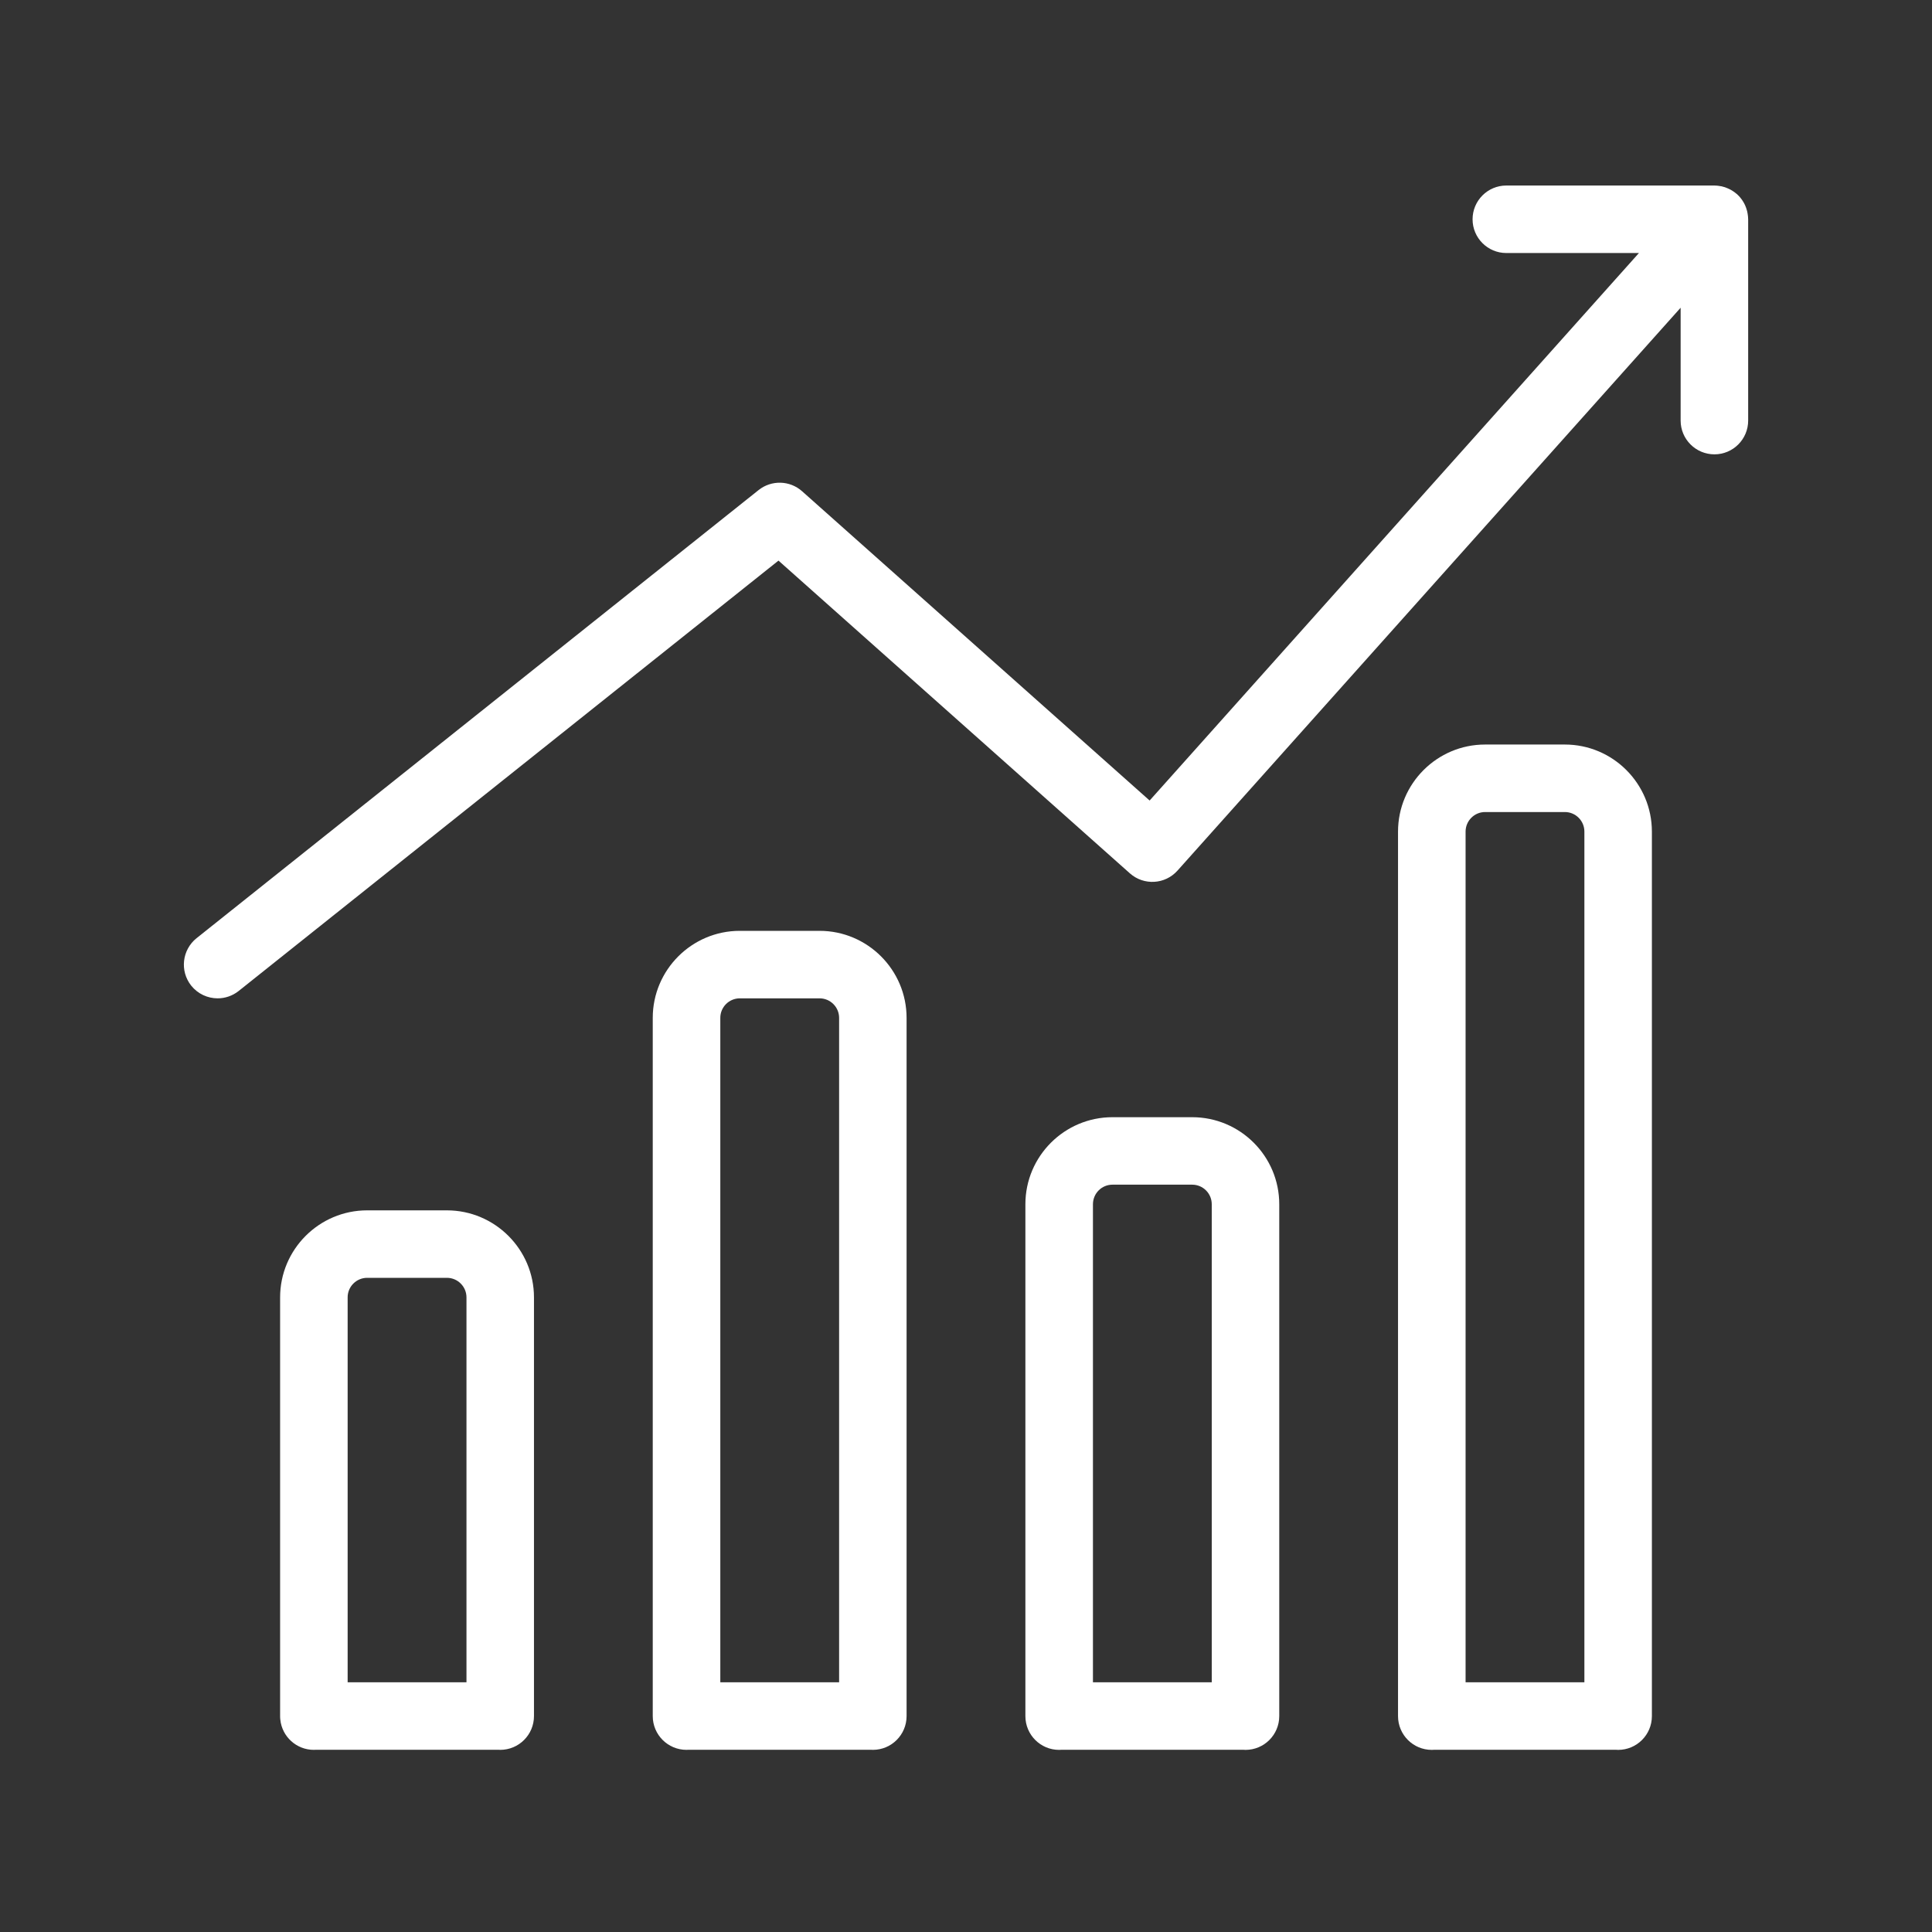 <?xml version="1.0" encoding="utf-8"?>
<!-- Generator: Adobe Illustrator 16.0.0, SVG Export Plug-In . SVG Version: 6.00 Build 0)  -->
<!DOCTYPE svg PUBLIC "-//W3C//DTD SVG 1.1//EN" "http://www.w3.org/Graphics/SVG/1.1/DTD/svg11.dtd">
<svg version="1.1" id="Calque_1" xmlns="http://www.w3.org/2000/svg" xmlns:xlink="http://www.w3.org/1999/xlink" x="0px" y="0px"
	 width="65px" height="65px" viewBox="0 0 65 65" enable-background="new 0 0 65 65" xml:space="preserve">
<rect x="0" y="0" width="65" height="65" fill="#333333" stroke="none"/>
<g>
	<path fill="none" stroke="#FFFFFF" stroke-width="2" stroke-linecap="round" stroke-linejoin="round" stroke-miterlimit="10" d="
		M-32.92-39.677c0,2.372,2.248,4.904,2.248,4.904v0.001c-3.26,3.784-9.121,3.784-12.381-0.001l0,0c0,0,2.247-2.635,2.247-4.903"/>
	<path fill="none" stroke="#FFFFFF" stroke-width="2" stroke-linecap="round" stroke-linejoin="round" stroke-miterlimit="10" d="
		M-46.882-54.125c-0.97,0.09-1.565,0.958-1.488,2.223c0.165,2.711,1.662,5.299,2.617,5.349c1.91,5.002,5.787,8.422,8.892,8.422
		c3.103,0,6.981-3.42,8.89-8.422c0.955-0.05,2.452-2.638,2.617-5.349c0.077-1.265-0.518-2.133-1.487-2.223"/>
	<path fill="none" stroke="#FFFFFF" stroke-width="2" stroke-linecap="round" stroke-linejoin="round" stroke-miterlimit="10" d="
		M-26.842-54.125c3.227-14.105-6.653-13.499-6.674-13.511c-7.146-4.13-17.383,1.676-13.366,13.511"/>
	<path fill="none" stroke="#FFFFFF" stroke-width="2" stroke-linecap="round" stroke-linejoin="round" stroke-miterlimit="10" d="
		M-26.842-54.125c-1.984-2.752-3.092-5.8-3.092-5.8s-6.304,2.081-13.761-1.865c0,0-1.187,3.499-3.188,7.666"/>
	<path fill="none" stroke="#FFFFFF" stroke-width="2" stroke-linecap="round" stroke-linejoin="round" stroke-miterlimit="10" d="
		M-30.672-34.772c10.236,2.156,14.68,5.576,14.68,15.345l0,0"/>
	<path fill="none" stroke="#FFFFFF" stroke-width="2" stroke-linecap="round" stroke-linejoin="round" stroke-miterlimit="10" d="
		M-43.053-34.772c-10.236,2.156-14.68,5.576-14.68,15.345l0,0"/>
	<path fill="none" stroke="#FFFFFF" stroke-width="2" stroke-linecap="round" stroke-linejoin="round" stroke-miterlimit="10" d="
		M-52.682-60.687h-3.102c-0.682,0-1.282,0.453-1.466,1.11l-1.071,3.806c-0.217,0.771-0.775,1.399-1.515,1.706l-0.034,0.013
		c-0.746,0.309-1.591,0.259-2.294-0.136l-3.439-1.929c-0.595-0.333-1.339-0.231-1.822,0.252l-3.722,3.721
		c-0.483,0.483-0.585,1.228-0.252,1.823l1.929,3.438c0.396,0.705,0.445,1.55,0.137,2.296l-0.009,0.023
		c-0.309,0.746-0.943,1.308-1.721,1.526l-3.795,1.069c-0.656,0.185-1.11,0.783-1.11,1.466v5.264c0,0.683,0.454,1.282,1.11,1.468
		l3.796,1.066c0.777,0.219,1.411,0.781,1.72,1.527l0.013,0.033c0.307,0.74,0.257,1.579-0.134,2.277l-1.935,3.447
		c-0.333,0.595-0.231,1.34,0.252,1.823l3.722,3.721c0.483,0.483,1.227,0.586,1.822,0.252l3.439-1.929"/>
	<path fill="none" stroke="#FFFFFF" stroke-width="2" stroke-linecap="round" stroke-linejoin="round" stroke-miterlimit="10" d="
		M-35.499-26.253l1.404,2.846c0.149,0.307,0.442,0.518,0.779,0.566l3.14,0.455c1.246,0.183,1.743,1.714,0.843,2.592l-2.272,2.216
		c-0.244,0.237-0.355,0.58-0.299,0.915l0.537,3.128c0.212,1.242-1.09,2.188-2.205,1.602l-2.808-1.476
		c-0.302-0.159-0.663-0.159-0.964,0l-2.809,1.476c-1.114,0.587-2.417-0.359-2.204-1.602l0.536-3.128
		c0.057-0.335-0.053-0.678-0.298-0.915l-2.272-2.216c-0.901-0.878-0.403-2.409,0.844-2.592l3.138-0.455
		c0.338-0.049,0.63-0.26,0.78-0.566l1.403-2.846C-37.667-27.381-36.057-27.381-35.499-26.253z"/>
	<path fill="none" stroke="#FFFFFF" stroke-width="2" stroke-linecap="round" stroke-linejoin="round" stroke-miterlimit="10" d="
		M-60.177-29.356c-2.445-2.029-4.001-5.093-4.001-8.519c0-6.112,4.954-11.066,11.066-11.066c0.231,0,0.459,0.007,0.687,0.021"/>
</g>
<path fill-rule="evenodd" clip-rule="evenodd" fill="#FFFFFF" d="M175.163,31.74c1.149-1.229,2.274-2.434,3.45-3.69
	c-3.773-4.22-5.828-9.228-5.826-15.018c0.004-5.796,2.065-10.806,5.922-15.097c-1.218-1.214-2.387-2.379-3.619-3.607
	c-0.318,0.11-0.671,0.257-1.036,0.353c-1.798,0.478-3.53-0.216-4.364-1.733c-0.822-1.503-0.561-3.396,0.633-4.567
	c1.194-1.174,3.093-1.406,4.578-0.56c1.493,0.851,2.262,2.652,1.625,4.383c-0.33,0.894-0.066,1.335,0.518,1.884
	c0.859,0.806,1.653,1.683,2.479,2.525c0.053,0.055,0.135,0.08,0.271,0.161c4.266-3.824,9.271-5.882,15.062-5.882
	c5.796,0,10.807,2.059,15.107,5.913c1.208-1.221,2.368-2.395,3.528-3.57c-0.128-0.769-0.382-1.566-0.372-2.363
	c0.026-2.231,1.936-3.908,4.034-3.651c2.346,0.287,3.823,2.331,3.365,4.652c-0.405,2.051-2.668,3.43-4.731,2.696
	c-0.929-0.332-1.404-0.115-1.998,0.521c-0.854,0.916-1.802,1.748-2.767,2.667c3.908,4.397,5.981,9.39,5.989,15.178
	c0.004,5.804-2.051,10.811-5.99,15.219c1.1,1.061,2.211,2.056,3.229,3.143c0.498,0.528,0.874,0.226,1.345,0.077
	c1.743-0.555,3.561,0.089,4.443,1.543c0.899,1.482,0.676,3.468-0.528,4.681c-1.201,1.209-3.185,1.443-4.677,0.551
	c-1.464-0.875-2.109-2.68-1.571-4.432c0.089-0.293,0.229-0.572,0.348-0.854c-1.243-1.212-2.451-2.39-3.661-3.569
	c-8.64,7.937-21.785,7.646-30.086-0.006c-1.181,1.199-2.358,2.396-3.571,3.625c0.862,2.476,0.445,4.179-1.349,5.25
	c-1.48,0.887-3.481,0.633-4.669-0.588c-1.224-1.258-1.413-3.32-0.437-4.787C170.896,31.193,172.723,30.799,175.163,31.74z
	 M190.605,4.811c-0.533,5.341-0.58,10.477-0.029,15.606c0.028,0.27,0.583,0.677,0.9,0.684c2.238,0.059,4.479,0.009,6.717,0.045
	c0.774,0.014,1.031-0.279,1.052-1.025c0.066-2.472,0.261-4.945,0.26-7.419c-0.001-2.581-0.171-5.163-0.271-7.89
	C196.267,4.811,193.496,4.811,190.605,4.811z M200.953,21.002c2.01-0.467,4.062-0.916,6.091-1.444
	c0.28-0.075,0.598-0.515,0.659-0.833c0.674-3.466,0.63-6.942,0.222-10.446c-0.172-1.453-0.781-2.142-2.192-2.352
	c-1.639-0.244-3.259-0.616-4.779-0.911C200.953,10.435,200.953,15.605,200.953,21.002z M188.852,4.938
	c-2.066,0.484-4.156,0.946-6.223,1.494c-0.255,0.067-0.494,0.577-0.557,0.916c-0.653,3.55-0.642,7.101-0.117,10.677
	c0.168,1.142,0.64,1.655,1.683,1.855c1.779,0.343,3.552,0.714,5.214,1.051C188.852,15.555,188.852,10.416,188.852,4.938z
	 M198.967,3.222c-0.517-3.325-1.014-6.546-2.562-9.469c-0.977-1.844-2.03-1.86-3.004-0.028c-1.565,2.943-2.081,6.179-2.543,9.497
	C193.59,3.222,196.202,3.222,198.967,3.222z M190.861,22.787c0.065,0.523,0.094,0.917,0.164,1.301
	c0.533,2.891,1.002,5.812,2.514,8.402c0.896,1.534,1.821,1.563,2.695,0.054c1.739-3.001,2.211-6.357,2.713-9.757
	C196.188,22.787,193.57,22.787,190.861,22.787z M214.86,8.361c-0.482-5.336-6.857-12.95-12.286-14.366
	c3.174,3.075,4.936,6.775,6.14,10.797c0.097,0.322,0.541,0.596,0.883,0.781C211.342,6.523,213.106,7.437,214.86,8.361z
	 M187.311,32.089c-3.198-3.116-4.967-6.694-6.128-10.626c-0.104-0.358-0.407-0.762-0.73-0.938c-1.842-1-3.72-1.941-5.478-2.846
	C175.703,23.332,181.156,29.915,187.311,32.089z M174.838,8.447c1.791-0.929,3.697-1.9,5.584-2.912
	c0.27-0.146,0.553-0.453,0.637-0.742c1.164-4.009,2.939-7.667,6.113-10.677C181.513-4.263,175.432,2.969,174.838,8.447z
	 M202.516,31.989c6.733-2.446,11.785-9.23,12.399-14.405c-1.742,0.906-3.62,1.862-5.471,2.867c-0.301,0.165-0.615,0.494-0.71,0.811
	C207.562,25.235,205.809,28.875,202.516,31.989z M182.784,21.41c1.56,5.792,5.853,11.139,9.062,11.448
	c-0.506-1.524-1.105-3.054-1.51-4.635c-0.418-1.627-0.623-3.307-0.977-4.951c-0.064-0.307-0.35-0.75-0.6-0.803
	C186.814,22.079,184.852,21.764,182.784,21.41z M206.953,4.685c-0.901-5.036-5.732-11.172-8.738-11.503
	c0.831,3.362,1.688,6.833,2.553,10.334C202.739,3.888,204.839,4.285,206.953,4.685z M207.124,21.323
	c-1.354,0.287-2.49,0.543-3.63,0.766c-0.922,0.177-2.146,0.013-2.693,0.551c-0.573,0.562-0.473,1.79-0.707,2.713
	c-0.646,2.544-1.318,5.079-1.992,7.685C203.086,30.799,205.398,26.447,207.124,21.323z M182.699,4.633
	c2.281-0.431,4.437-0.839,6.319-1.196c0.911-3.605,1.771-7.015,2.644-10.467C186.725-4.766,184.38-0.432,182.699,4.633z
	 M180.234,7.26c-1.809,0.737-3.58,1.646-4.902,3.221c-1.391,1.654-1.406,3.358-0.028,5.022c1.338,1.612,3.147,2.517,4.931,3.241
	C180.234,14.916,180.234,11.13,180.234,7.26z M209.563,19.057c1.621-1.124,3.29-2.028,4.642-3.278
	c1.79-1.652,1.751-3.623,0.152-5.437c-1.328-1.504-3.058-2.399-4.794-3.069C209.563,11.086,209.563,14.872,209.563,19.057z
	 M214.615-9.028c-0.021,1.234,0.943,2.252,2.187,2.299c1.251,0.049,2.274-0.899,2.324-2.154c0.056-1.341-0.894-2.336-2.231-2.343
	C215.629-11.231,214.64-10.277,214.615-9.028z M175.184,35.016c0.021-1.227-0.957-2.238-2.205-2.278
	c-1.247-0.043-2.27,0.918-2.305,2.168c-0.038,1.305,0.857,2.279,2.131,2.326C174.13,37.277,175.163,36.314,175.184,35.016z
	 M170.672-9.023c-0.02,1.266,0.92,2.259,2.173,2.294c1.286,0.036,2.335-0.989,2.325-2.278c-0.011-1.251-0.989-2.217-2.25-2.221
	C171.638-11.229,170.691-10.301,170.672-9.023z M216.892,37.232c1.338-0.006,2.265-0.975,2.237-2.334
	c-0.025-1.232-1.044-2.188-2.303-2.161c-1.24,0.026-2.214,1.043-2.191,2.284C214.655,36.281,215.637,37.24,216.892,37.232z"/>
<g>
	<path fill="#FFFFFF" d="M15.035,40.721h-2.683c-1.614,0-2.928,1.314-2.928,2.929v14.082v0.002c0,0.039,0.001,0.078,0.006,0.116
		c0.057,0.575,0.541,1.022,1.13,1.022c0.02,0,0.039-0.002,0.059-0.003h6.15c0.021,0.001,0.039,0.003,0.06,0.003
		c0.627,0,1.136-0.508,1.136-1.136V43.649C17.965,42.035,16.649,40.721,15.035,40.721z M12.353,42.991h2.683
		c0.363,0,0.658,0.295,0.658,0.658v12.949h-3.998V43.649C11.695,43.286,11.991,42.991,12.353,42.991z"/>
	<path fill="#FFFFFF" d="M40.11,37.587h-2.683c-1.614,0-2.929,1.313-2.929,2.929v17.221c0,0.628,0.508,1.136,1.135,1.136
		c0.021,0,0.04-0.002,0.061-0.003h6.15c0.02,0.001,0.039,0.003,0.059,0.003c0.627,0,1.136-0.508,1.136-1.136V40.516
		C43.039,38.9,41.726,37.587,40.11,37.587z M37.428,39.857h2.683c0.362,0,0.657,0.295,0.657,0.658v16.083h-3.997V40.516
		C36.771,40.152,37.064,39.857,37.428,39.857z"/>
	<path fill="#FFFFFF" d="M27.572,31.317h-2.682c-1.615,0-2.929,1.314-2.929,2.929v23.49c0,0.628,0.509,1.136,1.136,1.136
		c0.02,0,0.038-0.002,0.059-0.003h6.15c0.02,0.001,0.039,0.003,0.06,0.003c0.627,0,1.135-0.508,1.135-1.136v-23.49
		C30.501,32.632,29.188,31.317,27.572,31.317z M24.891,33.588h2.682c0.364,0,0.658,0.296,0.658,0.658v22.353h-3.997V34.246
		C24.233,33.884,24.527,33.588,24.891,33.588z"/>
	<path fill="#FFFFFF" d="M52.647,25.049h-2.683c-1.614,0-2.929,1.314-2.929,2.93v29.758c0,0.628,0.509,1.136,1.136,1.136
		c0.021,0,0.039-0.002,0.059-0.003h6.151c0.02,0.001,0.039,0.003,0.059,0.003c0.627,0,1.136-0.508,1.136-1.136V27.979
		C55.576,26.363,54.263,25.049,52.647,25.049z M49.965,27.32h2.683c0.362,0,0.657,0.295,0.657,0.658v28.62h-3.997v-28.62
		C49.308,27.615,49.603,27.32,49.965,27.32z"/>
	<path fill="#FFFFFF" d="M58.813,7.347c-0.001-0.019-0.002-0.038-0.003-0.057c-0.002-0.02-0.004-0.039-0.007-0.058
		c-0.001-0.018-0.004-0.034-0.008-0.052c-0.003-0.019-0.007-0.039-0.011-0.059c-0.004-0.017-0.009-0.032-0.013-0.048
		c-0.006-0.02-0.012-0.04-0.018-0.059C58.749,7,58.744,6.984,58.737,6.969c-0.007-0.019-0.014-0.037-0.022-0.055
		c-0.008-0.016-0.015-0.033-0.023-0.049c-0.008-0.016-0.017-0.032-0.026-0.048c-0.009-0.017-0.019-0.032-0.029-0.048
		c-0.009-0.016-0.02-0.03-0.029-0.045c-0.011-0.016-0.022-0.031-0.035-0.046c-0.011-0.015-0.022-0.029-0.034-0.043
		c-0.012-0.013-0.024-0.026-0.036-0.04c-0.015-0.014-0.029-0.028-0.044-0.043c-0.007-0.008-0.014-0.015-0.021-0.021
		c-0.006-0.004-0.012-0.008-0.018-0.013c-0.016-0.013-0.031-0.026-0.048-0.039c-0.014-0.01-0.027-0.021-0.041-0.03
		c-0.016-0.012-0.032-0.021-0.049-0.032c-0.016-0.01-0.03-0.02-0.046-0.028c-0.017-0.009-0.033-0.018-0.05-0.025
		s-0.033-0.017-0.051-0.024c-0.016-0.007-0.033-0.014-0.05-0.02c-0.018-0.007-0.036-0.014-0.053-0.021
		c-0.018-0.005-0.035-0.009-0.052-0.014c-0.019-0.005-0.037-0.01-0.057-0.016c-0.017-0.003-0.034-0.006-0.052-0.008
		c-0.02-0.004-0.038-0.008-0.058-0.009c-0.018-0.004-0.034-0.004-0.051-0.006c-0.021-0.001-0.042-0.002-0.063-0.003
		c-0.008,0-0.015-0.001-0.021-0.001h-7c-0.626,0-1.135,0.509-1.135,1.136s0.509,1.135,1.135,1.135h4.462L38.678,26.933
		L26.986,16.528c-0.412-0.368-1.029-0.385-1.463-0.041L6.613,31.564c-0.489,0.392-0.57,1.105-0.18,1.597
		c0.225,0.28,0.555,0.427,0.889,0.427c0.248,0,0.497-0.081,0.707-0.247l18.162-14.48l11.823,10.522
		c0.468,0.416,1.184,0.375,1.601-0.092l16.928-18.938v3.797c0,0.627,0.509,1.136,1.137,1.136c0.627,0,1.135-0.509,1.135-1.136V7.379
		C58.814,7.368,58.813,7.358,58.813,7.347z"/>
</g>
<g>
	<g>
		<path fill="#FFFFFF" d="M-134.935,76.209c-0.962,0-1.745-0.782-1.745-1.744s0.783-1.745,1.745-1.745h7.13v-9.451h-3.761
			l-0.603,0.032h-29.839c-3.015-0.003-5.472-2.459-5.475-5.474V2.358c0.003-3.016,2.46-5.472,5.475-5.474h82.451
			c3.016,0.002,5.472,2.458,5.474,5.475v55.466c-0.002,3.015-2.458,5.472-5.474,5.475h-28.876v-0.032h-4.641v9.451h7.13
			c0.961,0,1.745,0.783,1.745,1.745s-0.783,1.744-1.745,1.744H-134.935z M-116.563,72.72v-9.01h-7.751v9.01H-116.563z
			 M-164.028,57.826c0.001,1.112,0.907,2.019,2.022,2.021h82.45c1.113-0.003,2.019-0.909,2.02-2.021v-3.52h-86.492V57.826z
			 M-77.536,50.853V2.358c-0.001-1.112-0.907-2.019-2.02-2.02h-82.451c-1.114,0.001-2.02,0.908-2.021,2.02v48.494H-77.536z"/>
	</g>
	<g id="g3097">
		
			<path id="path3105" fill="none" stroke="#FFFFFF" stroke-width="2" stroke-linecap="round" stroke-linejoin="round" stroke-miterlimit="10" d="
			M-106.582,5.669c-6.706,5.717-16.8,9.235-25.615,9.108c0.205,0.146,0.011,1.941,0.011,2.18c0.001,1.615-0.001,3.23-0.003,4.845
			c-0.005,3.287-0.014,6.575,0.008,9.862c0.001,0.232,0.006,0.475,0.113,0.68c0.223,0.428,0.78,0.528,1.259,0.581
			c8.783,0.968,17.094,3.151,24.158,8.689"/>
		
			<path id="path3109" fill="none" stroke="#FFFFFF" stroke-width="2" stroke-linecap="round" stroke-linejoin="round" stroke-miterlimit="10" d="
			M-105.172,42.438c2.755,0,5.002-8.428,5.002-18.76c0-10.333-2.248-18.76-5.002-18.76c-2.756,0-5.003,8.427-5.003,18.76
			C-110.175,34.01-107.928,42.438-105.172,42.438z"/>
		
			<path id="path3117" fill="none" stroke="#FFFFFF" stroke-width="2" stroke-linecap="round" stroke-linejoin="round" stroke-miterlimit="10" d="
			M-132.197,14.797h-3.009c-3.031,0-5.503,2.472-5.503,5.503v6.754c0,3.031,2.472,5.503,5.503,5.503h3.009V14.797z"/>
		<path fill="none" stroke="#FFFFFF" stroke-width="2" stroke-linecap="round" stroke-linejoin="round" stroke-miterlimit="10" d="
			M-125.543,33.682V43.76c0,1.261-0.868,2.282-1.937,2.282h-3.277c-1.07,0-1.938-1.021-1.938-2.282V32.558"/>
		<g>
			<path fill="#FFFFFF" d="M-105.184,36.632c-0.098,0-0.197-0.009-0.297-0.025c-0.965-0.163-1.615-1.077-1.452-2.042
				c1.878-11.127,0.878-16.983,0.199-19.338c-0.223-0.773,0.093-1.6,0.783-2.014l0.029-0.017c0.991-0.595,2.271-0.092,2.6,1.016
				c0.877,2.957,1.848,9.306-0.117,20.943C-103.585,36.02-104.335,36.632-105.184,36.632z"/>
		</g>
	</g>
</g>
<g>
	<path fill="#FFFFFF" d="M171.896,91.919h-35.161c-3.076,0-5.58-2.504-5.58-5.581V60.975c0-3.077,2.504-5.581,5.58-5.581h6.698
		c0.557,0,1.008,0.451,1.008,1.009c0,0.557-0.451,1.008-1.008,1.008h-6.698c-1.965,0-3.563,1.599-3.563,3.564v25.363
		c0,1.965,1.598,3.563,3.563,3.563h35.161c1.965,0,3.563-1.599,3.563-3.563V60.975c0-1.966-1.599-3.564-3.563-3.564h-0.807
		c-0.557,0-1.008-0.451-1.008-1.008c0-0.558,0.451-1.009,1.008-1.009h0.807c3.077,0,5.58,2.504,5.58,5.581v25.363
		C177.476,89.415,174.973,91.919,171.896,91.919z"/>
	<path fill="#FFFFFF" d="M160.017,101.403h-11.402c-0.405,0-0.771-0.243-0.929-0.617l-4-9.484c-0.133-0.311-0.099-0.668,0.088-0.949
		s0.502-0.451,0.84-0.451h19.404c0.338,0,0.653,0.17,0.839,0.451c0.188,0.281,0.221,0.639,0.09,0.949l-4,9.484
		C160.788,101.16,160.421,101.403,160.017,101.403z M149.283,99.387h10.064l3.149-7.468h-16.363L149.283,99.387z"/>
	<path fill="#FFFFFF" d="M169.991,101.403h-31.351c-0.559,0-1.01-0.451-1.01-1.008c0-0.558,0.451-1.009,1.01-1.009h31.351
		c0.557,0,1.008,0.451,1.008,1.009C170.999,100.952,170.548,101.403,169.991,101.403z"/>
	<path fill="#FFFFFF" d="M176.468,86.343h-44.305c-0.558,0-1.009-0.452-1.009-1.01c0-0.557,0.451-1.008,1.009-1.008h44.305
		c0.557,0,1.008,0.451,1.008,1.008C177.476,85.891,177.024,86.343,176.468,86.343z"/>
	<path fill="#FFFFFF" d="M152.344,67.621c-0.26,0-0.519-0.1-0.713-0.295l-6.638-6.638c-0.339-0.339-0.393-0.868-0.129-1.268
		l5.937-8.999c0.166-0.253,0.438-0.418,0.738-0.447c0.301-0.033,0.602,0.076,0.814,0.289l9.702,9.701
		c0.213,0.214,0.322,0.514,0.289,0.814c-0.03,0.302-0.193,0.573-0.447,0.74l-8.999,5.936
		C152.729,67.566,152.535,67.621,152.344,67.621z M147,59.844l5.475,5.475l7.281-4.802l-7.953-7.952L147,59.844z"/>
	<path fill="#FFFFFF" d="M151.035,70.725c-0.727,0-1.452-0.277-2.005-0.83l-6.605-6.605c-1.105-1.105-1.105-2.904,0-4.01
		c1.104-1.106,2.905-1.107,4.011,0l6.604,6.605c0.536,0.535,0.831,1.247,0.831,2.005s-0.295,1.47-0.831,2.005
		C152.487,70.447,151.762,70.725,151.035,70.725z M144.43,60.465c-0.21,0-0.419,0.08-0.579,0.24c-0.319,0.318-0.319,0.839,0,1.158
		l6.605,6.605c0.319,0.319,0.839,0.319,1.158,0c0.155-0.154,0.24-0.359,0.24-0.579c0-0.219-0.085-0.425-0.24-0.579l-6.604-6.605
		C144.85,60.545,144.641,60.465,144.43,60.465z"/>
	<path fill="#FFFFFF" d="M145.451,72.297c-1.391,0-2.781-0.529-3.84-1.588c-2.117-2.117-2.117-5.563,0-7.681l0.988-0.989
		c0.395-0.395,1.032-0.395,1.426,0l6.256,6.254c0.393,0.395,0.393,1.033,0,1.426l-0.99,0.99
		C148.232,71.768,146.842,72.297,145.451,72.297z M143.313,64.178l-0.275,0.276c-1.331,1.331-1.331,3.497,0,4.829
		c1.331,1.33,3.496,1.332,4.828,0l0.276-0.277L143.313,64.178z"/>
	<path fill="#FFFFFF" d="M157.944,74.96c-0.816,0-1.581-0.316-2.158-0.894l-4.172-4.172c-0.394-0.393-0.394-1.031,0-1.426
		c0.394-0.394,1.032-0.394,1.426,0l4.173,4.172c0.392,0.391,1.071,0.391,1.462,0c0.195-0.194,0.304-0.454,0.304-0.73
		c0-0.275-0.108-0.535-0.304-0.73l-2.258-2.258c-0.395-0.394-0.395-1.032,0-1.426c0.395-0.395,1.033-0.395,1.426,0l2.258,2.258
		c0.576,0.575,0.895,1.342,0.895,2.156c0,0.815-0.318,1.581-0.895,2.157C159.525,74.644,158.758,74.96,157.944,74.96z"/>
	<path fill="#FFFFFF" d="M159.649,53.678c-0.258,0-0.516-0.099-0.712-0.296c-0.394-0.394-0.394-1.032,0-1.426l5.489-5.489
		c0.395-0.395,1.032-0.395,1.426,0c0.395,0.394,0.395,1.033,0,1.426l-5.488,5.489C160.167,53.579,159.909,53.678,159.649,53.678z"/>
	<path fill="#FFFFFF" d="M155.216,51.476c-0.141,0-0.283-0.03-0.419-0.091c-0.506-0.232-0.73-0.831-0.498-1.338l2.903-6.35
		c0.232-0.506,0.829-0.729,1.336-0.498c0.508,0.232,0.729,0.83,0.499,1.337l-2.904,6.35
		C155.964,51.257,155.597,51.476,155.216,51.476z"/>
	<path fill="#FFFFFF" d="M161.853,58.112c-0.381,0-0.748-0.219-0.917-0.589c-0.23-0.507-0.009-1.105,0.498-1.336l6.351-2.904
		c0.506-0.232,1.104-0.008,1.336,0.498s0.009,1.104-0.498,1.336l-6.35,2.904C162.136,58.084,161.993,58.112,161.853,58.112z"/>
	<path fill="#FFFFFF" d="M165.028,74.96h-14.552c-0.557,0-1.008-0.451-1.008-1.008s0.451-1.009,1.008-1.009h14.552
		c0.557,0,1.008,0.452,1.008,1.009S165.585,74.96,165.028,74.96z"/>
	<path fill="#FFFFFF" d="M171.983,86.343h-4.248c-0.559,0-1.01-0.452-1.01-1.01V66.026c0-0.558,0.451-1.009,1.01-1.009h4.248
		c0.557,0,1.009,0.451,1.009,1.009v19.307C172.992,85.891,172.54,86.343,171.983,86.343z M168.743,84.325h2.233V67.034h-2.233
		V84.325z"/>
	<path fill="#FFFFFF" d="M163.039,86.343h-4.251c-0.557,0-1.008-0.452-1.008-1.01v-8.2c0-0.558,0.451-1.009,1.008-1.009h4.251
		c0.556,0,1.007,0.451,1.007,1.009v8.2C164.046,85.891,163.595,86.343,163.039,86.343z M159.798,84.325h2.232v-6.184h-2.232V84.325z
		"/>
	<path fill="#FFFFFF" d="M154.093,86.343h-4.249c-0.557,0-1.008-0.452-1.008-1.01v-6.41c0-0.558,0.451-1.009,1.008-1.009h4.249
		c0.558,0,1.01,0.451,1.01,1.009v6.41C155.103,85.891,154.65,86.343,154.093,86.343z M150.852,84.325h2.232v-4.395h-2.232V84.325z"
		/>
	<path fill="#FFFFFF" d="M145.147,86.343h-4.249c-0.557,0-1.008-0.452-1.008-1.01v-4.249c0-0.557,0.451-1.008,1.008-1.008h4.249
		c0.557,0,1.009,0.451,1.009,1.008v4.249C146.156,85.891,145.704,86.343,145.147,86.343z M141.907,84.325h2.231v-2.232h-2.231
		V84.325z"/>
</g>
</svg>
